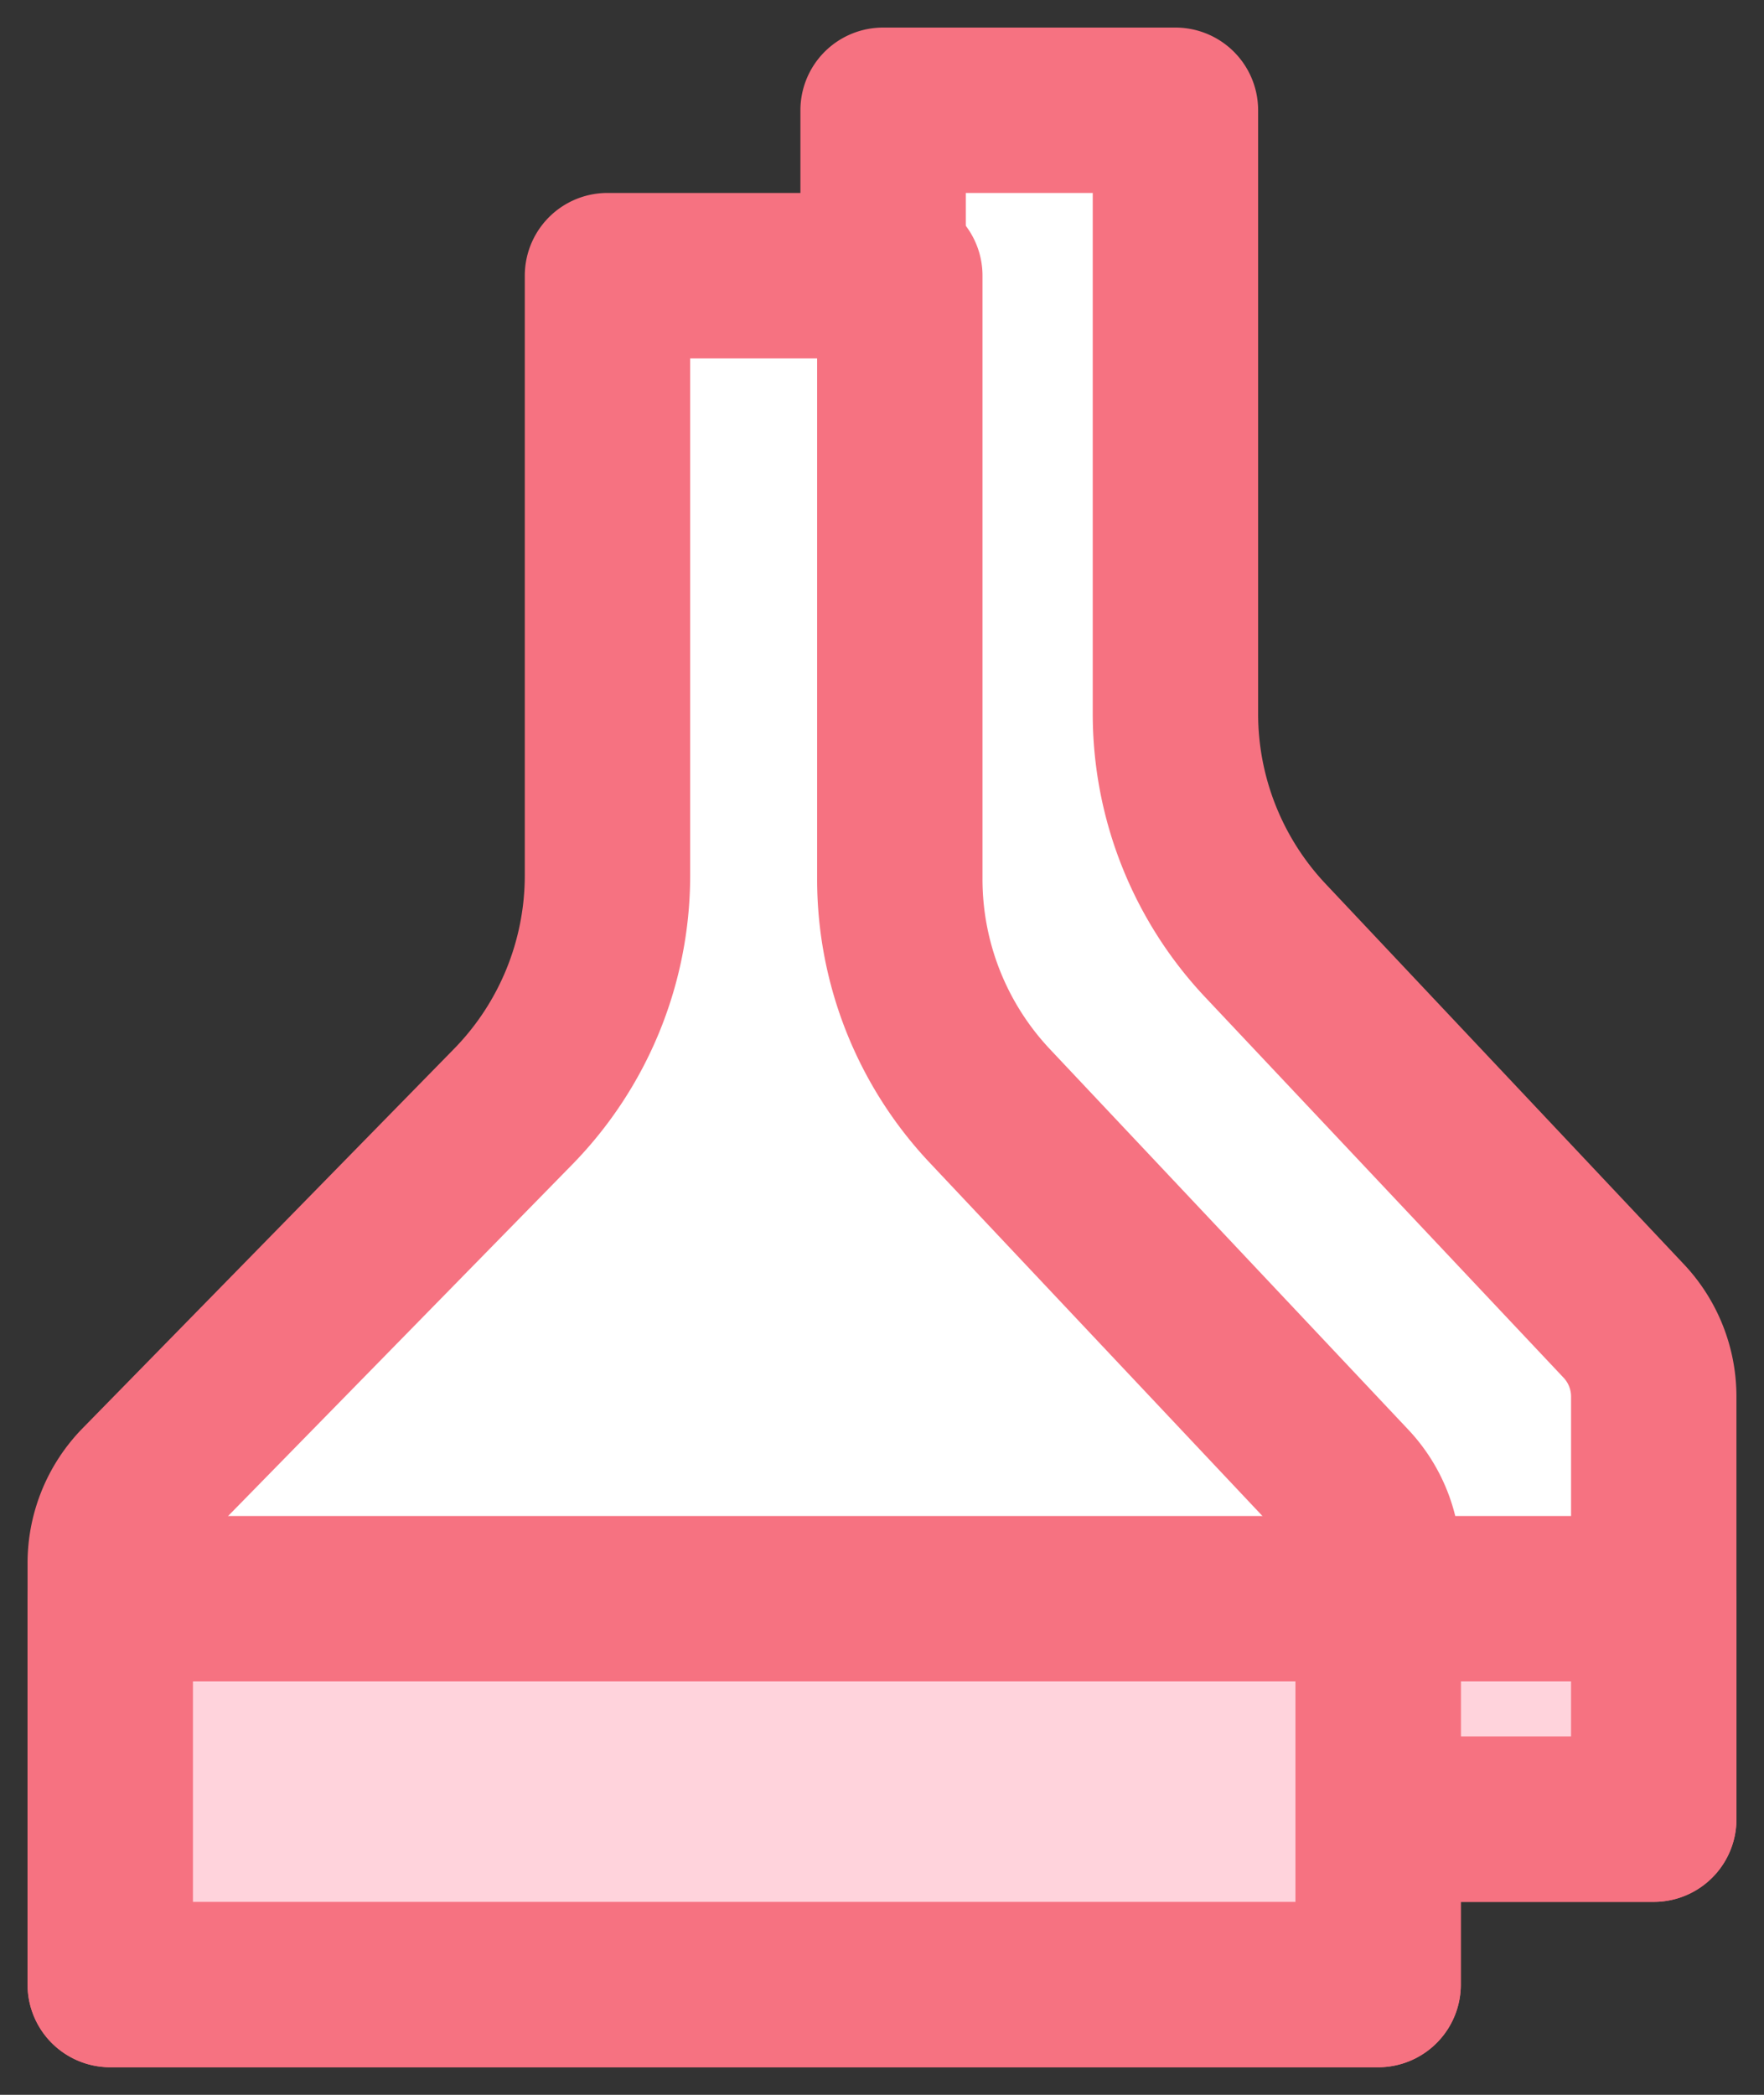 <svg xmlns="http://www.w3.org/2000/svg" width="32" height="38" version="1.1" viewBox="0 0 32 38"><rect x="0" y="0" width="32" height="38" fill="#333333" stroke="none"/><g id="Page-1" fill="none" fill-rule="evenodd" stroke="none" stroke-width="1"><g id="A/B-Testing-Copy" transform="translate(-256 -973)"><g id="multiple-test" transform="translate(252 972)"><path id="Rectangle" d="M0 0h40v40H0z"/><g id="Group-72" stroke="#F67281" stroke-linecap="round" stroke-linejoin="round" stroke-width="3" transform="translate(6 3)"><path id="Rectangle-Copy-63" fill="#FFF" d="M5 0h23v7.666a2 2 0 0 1-.544 1.371l-6.501 6.902a6 6 0 0 0-1.632 4.114V31H14.02V20.12a6 6 0 0 0-1.713-4.197l-6.736-6.88A2 2 0 0 1 5 7.642V0Z" transform="matrix(1 0 0 -1 0 31)"/><path id="Rectangle-Copy-64" fill="#FFD3DC" d="M5 27h23v4H7a2 2 0 0 1-2-2v-2Z" transform="matrix(1 0 0 -1 0 58)"/><path id="Rectangle" fill="#FFF" d="M0 3h23v7.666a2 2 0 0 1-.544 1.371l-6.501 6.902a6 6 0 0 0-1.632 4.114V34H9.02V23.12a6 6 0 0 0-1.713-4.197l-6.736-6.88a2 2 0 0 1-.571-1.4V3Z" transform="matrix(1 0 0 -1 0 37)"/><path id="Rectangle" fill="#FFD3DC" d="M0 27h23v7H0z" transform="matrix(1 0 0 -1 0 61)"/></g></g></g></g></svg>